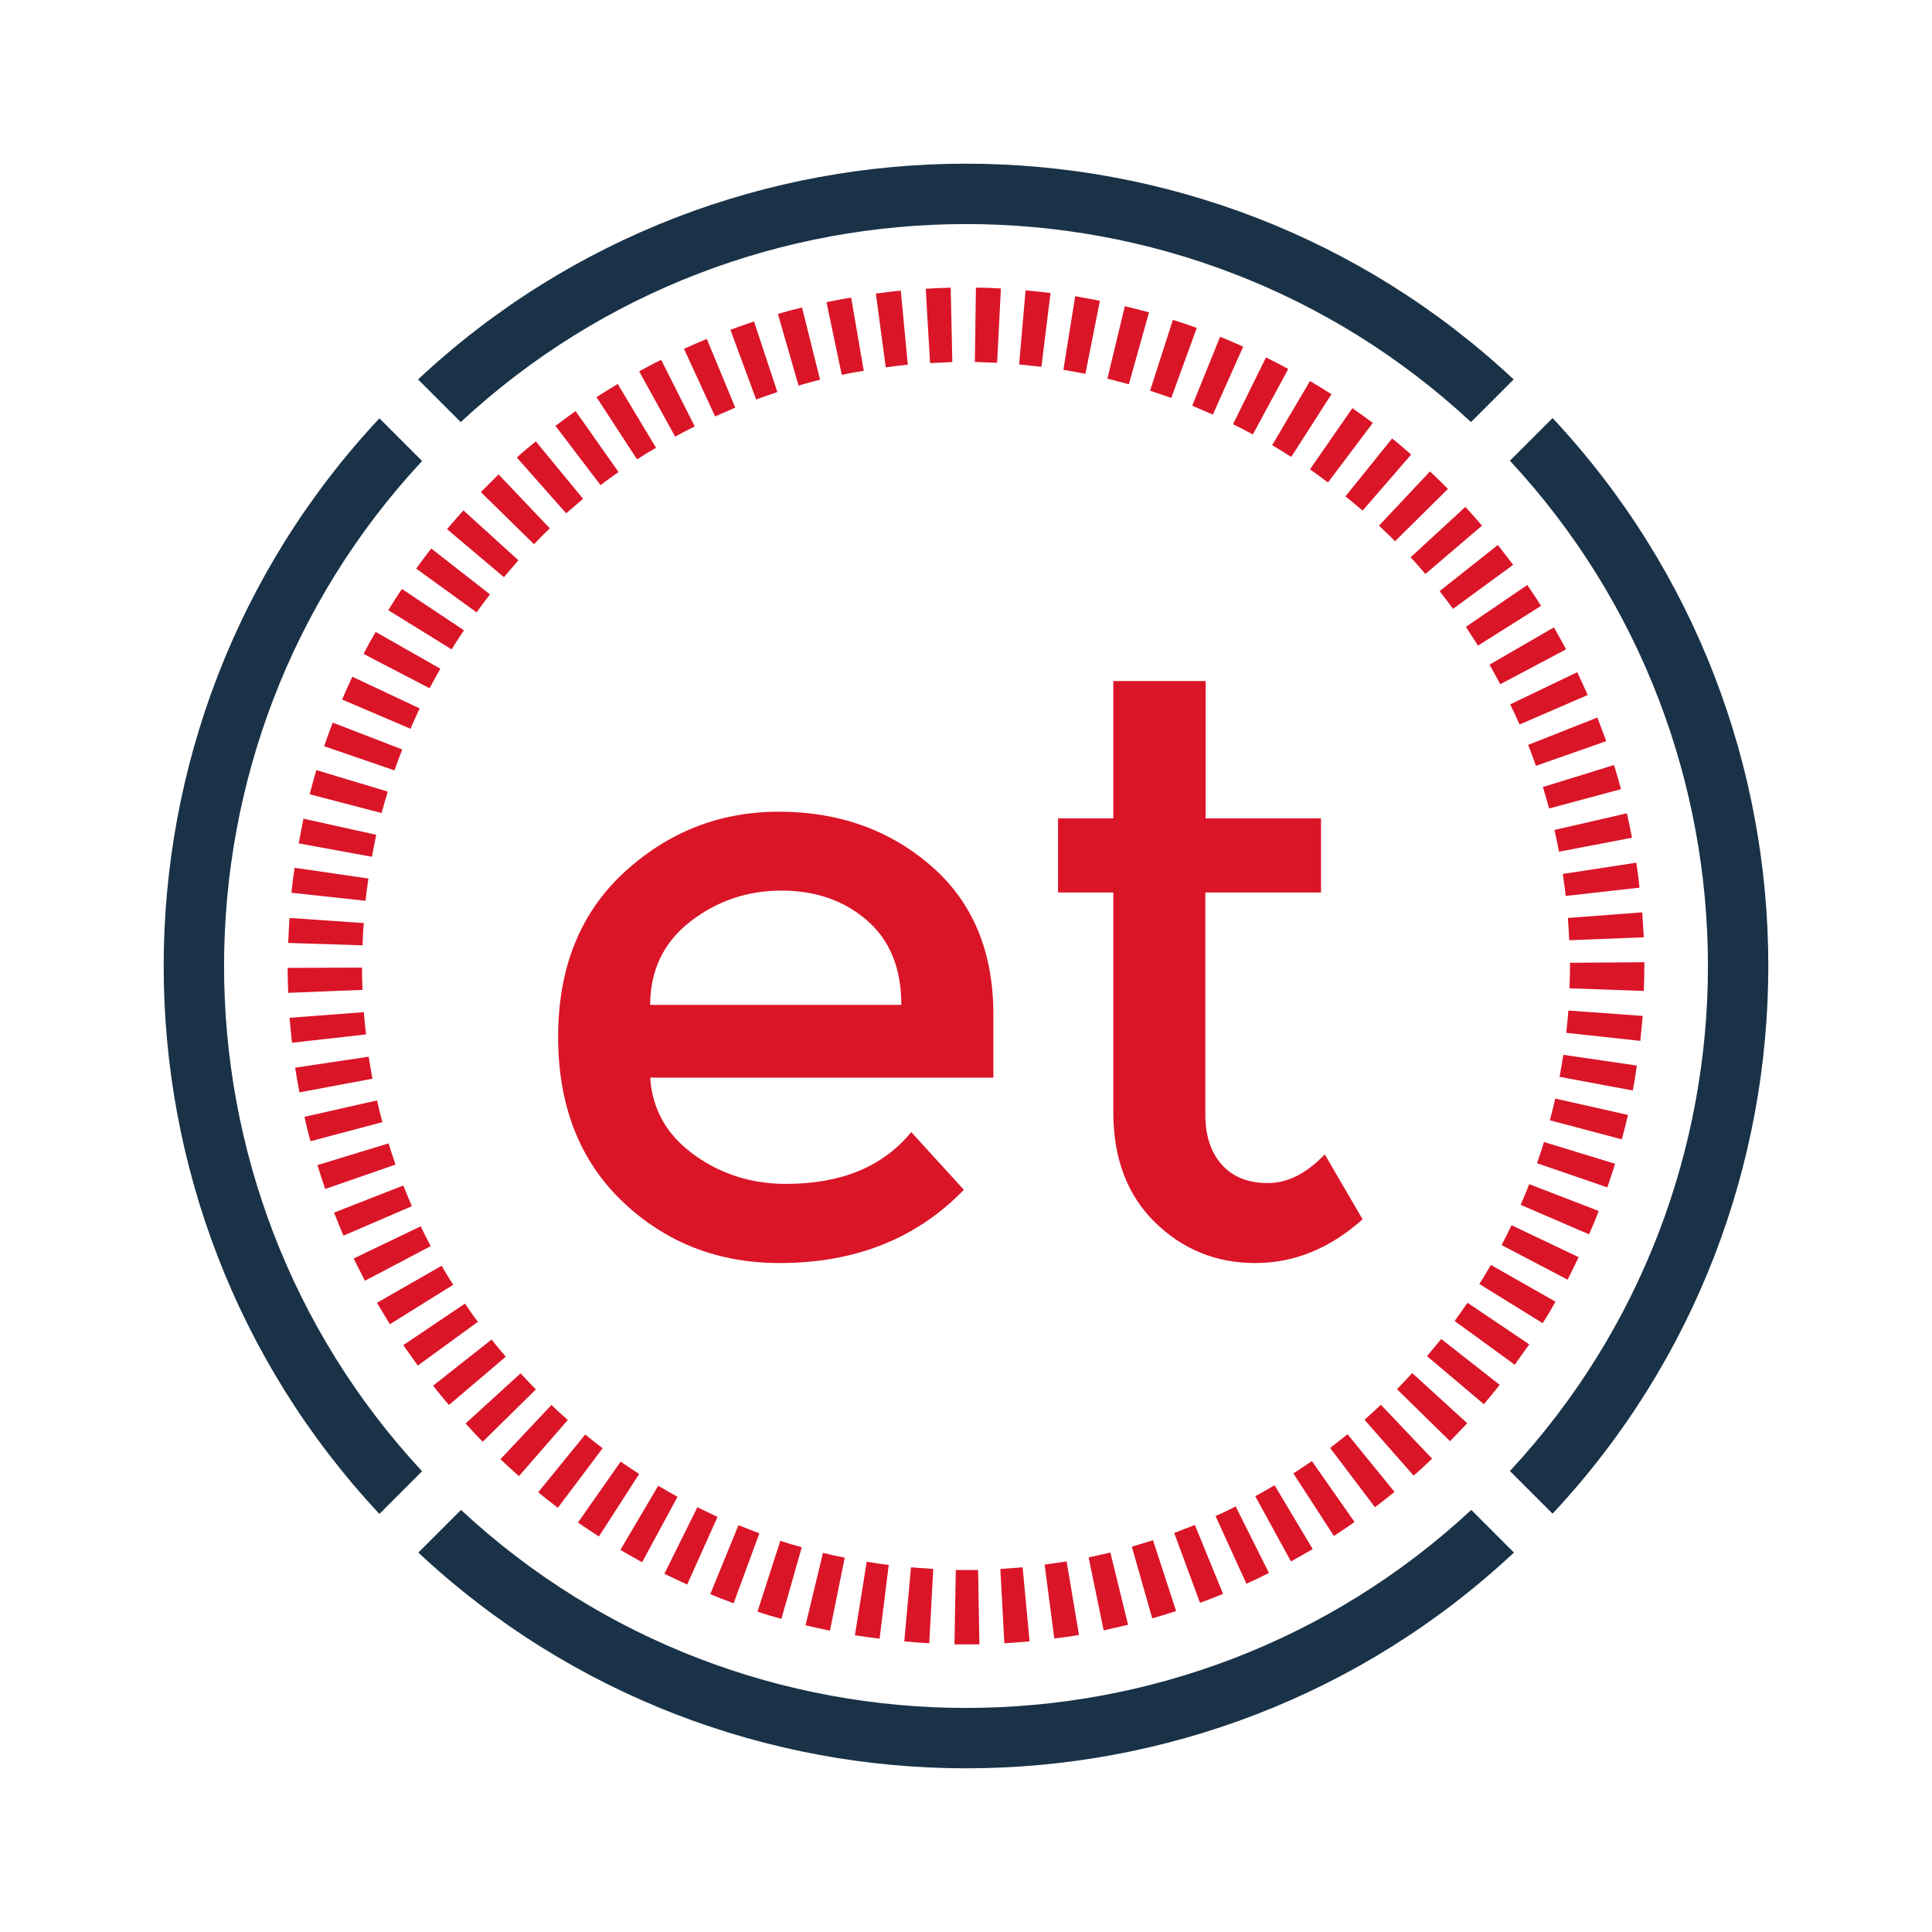 <?xml version="1.0" encoding="UTF-8"?>
<svg data-bbox="61 61 598 598" viewBox="0 0 720 720" xmlns="http://www.w3.org/2000/svg" data-type="color">
    <g>
        <path d="M360 612.8h-4.3l.5-27.7h8.3l.5 27.7zm-13.7-.4c-3.1-.2-6.2-.4-9.3-.7l2.5-27.6c2.7.2 5.5.4 8.3.6zm28 0-1.5-27.7c2.8-.2 5.5-.4 8.3-.6l2.6 27.6c-3.2.3-6.3.5-9.4.7m-46.5-1.7c-3.1-.4-6.2-.8-9.2-1.3L323 582c2.7.5 5.5.9 8.2 1.2zm65.1-.1-3.6-27.5c2.7-.4 5.5-.8 8.2-1.2l4.6 27.4c-3 .5-6.1 1-9.2 1.3m-83.6-2.9c-3-.6-6.1-1.3-9.1-2l6.5-27q4.05 1.05 8.1 1.8zm102-.1-5.6-27.2 8.1-1.8 6.6 26.9c-3 .7-6.1 1.4-9.1 2.1m-120.1-4.3c-3-.8-6-1.7-8.9-2.7l8.5-26.4c2.6.9 5.3 1.7 8 2.4zm138.2-.2-7.6-26.7c2.6-.8 5.3-1.6 7.9-2.4l8.6 26.4c-2.9.9-5.9 1.9-8.9 2.7m-156-5.6c-2.9-1.1-5.9-2.2-8.7-3.4l10.5-25.7c2.5 1 5.2 2 7.8 3zm173.8-.2-9.6-26c2.6-1 5.2-2 7.7-3l10.5 25.7c-2.8 1.1-5.7 2.3-8.6 3.3m-191.1-6.8c-2.8-1.3-5.7-2.6-8.5-4l12.3-24.8 7.5 3.6zm208.4-.3L453 565q3.75-1.65 7.5-3.6l12.4 24.8c-2.8 1.4-5.6 2.8-8.4 4m-225.2-8c-2.7-1.5-5.4-3-8.1-4.6l14.1-23.9c2.4 1.4 4.8 2.8 7.2 4.1zm241.8-.3-13.3-24.3c2.4-1.3 4.8-2.7 7.2-4.1l14.2 23.8c-2.7 1.6-5.4 3.1-8.1 4.6m-257.9-9.3c-2.6-1.7-5.2-3.4-7.8-5.2l15.9-22.7c2.3 1.6 4.6 3.1 6.9 4.6zm273.9-.2L482 549.1c2.3-1.5 4.6-3 6.9-4.6l15.9 22.7c-2.5 1.8-5.1 3.5-7.7 5.2m-289.2-10.5c-2.5-1.9-5-3.8-7.3-5.8l17.5-21.5c2.1 1.7 4.3 3.5 6.5 5.1zm304.5-.2-16.7-22.1c2.2-1.7 4.4-3.4 6.5-5.1l17.5 21.5c-2.4 1.9-4.8 3.8-7.3 5.7m-319-11.6c-2.3-2-4.7-4.2-6.9-6.3l19-20.2c2 1.9 4.1 3.8 6.1 5.6zm333.4-.2-18.3-20.8c2.1-1.8 4.1-3.7 6.1-5.6l19.1 20.1c-2.2 2.1-4.5 4.3-6.9 6.3m-346.9-12.6c-2.2-2.2-4.3-4.5-6.4-6.8l20.5-18.7c1.9 2 3.8 4.1 5.7 6zm360.5-.2-19.8-19.4c1.9-2 3.9-4 5.7-6l20.5 18.7c-2.1 2.2-4.2 4.4-6.4 6.7m-373.1-13.5c-2-2.3-4-4.8-5.9-7.2l21.8-17.2c1.7 2.2 3.5 4.3 5.3 6.4zm385.7-.3-21.2-17.9c1.8-2.1 3.5-4.3 5.3-6.4l21.8 17.1c-1.9 2.4-3.9 4.8-5.9 7.2m-397.3-14.4c-1.8-2.5-3.6-5.1-5.4-7.6l23-15.5c1.5 2.3 3.1 4.6 4.8 6.8zm408.8-.3-22.4-16.3c1.6-2.2 3.2-4.5 4.8-6.8l23 15.5c-1.8 2.5-3.6 5.1-5.4 7.6m-419.2-15.1c-1.6-2.6-3.2-5.3-4.8-8l24.1-13.8c1.4 2.4 2.8 4.8 4.3 7.1zm429.6-.4-23.6-14.6c1.5-2.3 2.9-4.7 4.3-7.1l24.1 13.7c-1.5 2.7-3.1 5.4-4.8 8M136 477.3c-1.4-2.7-2.8-5.5-4.2-8.3l25-12c1.2 2.5 2.4 5 3.7 7.4zm448.2-.4L559.6 464c1.3-2.4 2.5-4.9 3.7-7.4l25 11.9c-1.3 2.8-2.7 5.6-4.1 8.4M128 460.5c-1.2-2.8-2.4-5.7-3.5-8.6l25.8-10.1c1 2.6 2.1 5.1 3.2 7.7zm464.2-.5-25.5-11c1.1-2.5 2.2-5.1 3.2-7.7l25.9 10q-1.65 4.35-3.6 8.7m-471-16.9c-1-2.9-2-5.9-2.9-8.9l26.5-8.1c.8 2.6 1.7 5.3 2.6 7.9zm477.8-.6-26.2-9c.9-2.6 1.8-5.3 2.6-7.9l26.5 8.1c-.9 2.9-1.9 5.9-2.9 8.8m-483.3-17.2c-.8-3-1.6-6-2.2-9.1l27-6.1c.6 2.7 1.3 5.4 2 8.1zm488.7-.7-26.8-7.1c.7-2.7 1.4-5.4 2-8.1l27.1 6.1c-.7 3.1-1.5 6.1-2.3 9.1m-492.8-17.5c-.6-3-1.1-6.1-1.6-9.2l27.4-4.1c.4 2.7.9 5.5 1.4 8.2zm496.9-.7-27.3-5.1c.5-2.7 1-5.5 1.4-8.2l27.4 4q-.6 4.65-1.5 9.3m-499.7-17.8-.9-9.3 27.7-2.1c.2 2.8.5 5.5.8 8.3zm502.5-.7-27.6-3c.3-2.7.6-5.5.8-8.3l27.7 2zM107.4 370c-.1-3.1-.2-6.2-.2-9.3l27.7-.1c0 2.8.1 5.6.2 8.3zm505.2-.7-27.7-1c.1-2.8.2-5.6.2-8.3v-1.2l27.7-.2v1.4c0 3.1-.1 6.2-.2 9.3m-477.5-17-27.7-.9c.1-3.1.3-6.2.5-9.3l27.7 1.9c-.3 2.7-.4 5.5-.5 8.3m449.7-1.9c-.1-2.8-.3-5.5-.5-8.3L612 340l.6 9.3zm-448.6-14.7-27.6-3q.45-4.65 1.2-9.3l27.5 4c-.4 2.8-.8 5.6-1.1 8.3m447.3-1.8c-.3-2.7-.7-5.5-1.1-8.2l27.4-4.2q.75 4.65 1.2 9.3zm-444.9-14.6-27.3-5c.6-3 1.2-6.1 1.8-9.2l27.1 6c-.5 2.7-1.1 5.4-1.6 8.2m442.4-1.9c-.5-2.7-1.1-5.4-1.7-8.1l27-6.2c.7 3 1.3 6.1 1.9 9.1zM142.2 303l-26.8-7c.8-3 1.6-6 2.5-9l26.6 8c-.8 2.7-1.6 5.4-2.3 8m435.1-1.7c-.7-2.7-1.5-5.3-2.3-8l26.5-8.2c.9 3 1.8 6 2.6 9zM147 287.1l-26.2-9c1-3 2.1-5.9 3.2-8.8l25.9 10c-1 2.6-2 5.2-2.9 7.8m425.4-1.7c-.9-2.6-1.9-5.2-2.9-7.8l25.8-10.2c1.1 2.9 2.2 5.8 3.3 8.8zM153 271.6l-25.5-10.9c1.2-2.9 2.5-5.7 3.8-8.5l25.1 11.8c-1.2 2.5-2.3 5-3.4 7.6m413.3-1.6c-1.1-2.5-2.3-5.1-3.5-7.5l25-12c1.3 2.8 2.6 5.6 3.9 8.5zm-406.2-13.5-24.6-12.8c1.4-2.8 2.9-5.5 4.5-8.2l24.1 13.7c-1.4 2.4-2.7 4.9-4 7.3m399-1.5c-1.3-2.4-2.6-4.9-4-7.3l24-13.9c1.5 2.7 3.1 5.4 4.5 8.2zm-390.8-13-23.6-14.6c1.6-2.6 3.3-5.3 5.1-7.9l23.1 15.4c-1.6 2.4-3.2 4.8-4.6 7.1m382.5-1.4c-1.5-2.3-3-4.7-4.5-7l22.9-15.6c1.7 2.6 3.5 5.2 5.1 7.8zm-373.2-12.4-22.5-16.3c1.8-2.5 3.7-5 5.6-7.5l21.9 17.1c-1.7 2.2-3.4 4.5-5 6.7m363.9-1.3c-1.6-2.2-3.3-4.4-5-6.6l21.7-17.2c1.9 2.4 3.8 4.9 5.7 7.4zm-353.7-11.8-21.2-17.9c2-2.4 4.1-4.7 6.1-7l20.5 18.6zm343.4-1.2c-1.8-2.1-3.6-4.2-5.5-6.2l20.4-18.8c2.1 2.3 4.2 4.6 6.2 7zM199 202.8l-19.8-19.4 6.6-6.6 19.1 20.1c-2 1.9-4 3.9-5.9 5.9m320.9-1.1c-1.9-2-4-3.9-6-5.8l19-20.2c2.3 2.1 4.5 4.3 6.7 6.5zM211 191.3l-18.4-20.8c2.3-2.1 4.7-4.1 7.1-6l17.6 21.4zm296.8-1c-2.1-1.8-4.2-3.6-6.4-5.3l17.4-21.6c2.4 1.9 4.8 4 7.1 6zm-284-9.5L207 158.7c2.5-1.9 5-3.7 7.5-5.5l16 22.7c-2.2 1.6-4.5 3.2-6.7 4.9m271.1-1c-2.2-1.7-4.5-3.3-6.7-4.9l15.8-22.8c2.5 1.8 5.1 3.6 7.6 5.5zm-257.5-8.6L222.3 148c2.6-1.7 5.3-3.3 7.9-4.9l14.3 23.8c-2.4 1.3-4.8 2.8-7.1 4.3m243.8-.9c-2.3-1.5-4.7-3-7.1-4.4l14.1-23.9c2.7 1.6 5.3 3.2 8 4.9zm-229.6-7.6-13.4-24.3c2.7-1.5 5.5-3 8.2-4.3l12.5 24.8c-2.4 1.2-4.8 2.5-7.3 3.8m215.3-.8c-2.4-1.3-4.9-2.6-7.4-3.8l12.3-24.9c2.8 1.4 5.6 2.8 8.3 4.3zm-200.4-6.7L254.9 130c2.8-1.3 5.7-2.5 8.5-3.7l10.6 25.6zm185.5-.7c-2.5-1.1-5.1-2.2-7.7-3.3l10.4-25.7c2.9 1.2 5.8 2.4 8.6 3.7zm-170.2-5.6-9.6-26c2.9-1.1 5.9-2.1 8.8-3.1l8.7 26.3c-2.7.9-5.3 1.8-7.9 2.8m154.7-.6c-2.6-.9-5.3-1.8-7.9-2.7l8.5-26.4c3 .9 5.9 2 8.9 3zm-138.9-4.6-7.7-26.7q4.5-1.35 9-2.4l6.7 26.9c-2.7.7-5.4 1.4-8 2.2m123.1-.5c-2.7-.7-5.4-1.4-8-2.1l6.5-27c3 .7 6 1.5 9 2.3zm-107-3.5-5.7-27.1c3-.6 6.1-1.2 9.2-1.7l4.7 27.3c-2.8.4-5.5.9-8.2 1.5m90.8-.4c-2.7-.5-5.5-1-8.2-1.5l4.4-27.4c3.1.5 6.1 1.1 9.2 1.7zm-74.4-2.4-3.7-27.5c3.1-.4 6.2-.8 9.3-1.1l2.6 27.6c-2.7.3-5.5.6-8.2 1m58-.2c-2.7-.3-5.5-.6-8.3-.9l2.4-27.6c3.1.3 6.2.6 9.3 1zm-41.5-1.4-1.6-27.7c3.1-.2 6.2-.3 9.3-.4l.6 27.7c-2.7.2-5.5.3-8.3.4m25-.1c-2.8-.1-5.6-.2-8.3-.3l.4-27.7q4.65 0 9.3.3z" fill="#da1527" data-color="1"/>
        <path d="m548.2 157.3 15.9-15.9c-114.6-107.2-293.7-107.2-408.3 0l15.9 15.9c105.9-98.4 270.7-98.4 376.5 0" fill="#193247" data-color="2"/>
        <path d="m157.3 171.8-15.9-15.9c-107.2 114.6-107.2 293.7 0 408.3l15.9-15.9c-98.4-105.9-98.4-270.7 0-376.5" fill="#193247" data-color="2"/>
        <path d="m171.8 562.7-15.9 15.9c114.6 107.2 293.7 107.2 408.3 0l-15.9-15.9c-105.9 98.4-270.7 98.4-376.5 0" fill="#193247" data-color="2"/>
        <path d="m562.7 548.2 15.9 15.9c107.2-114.6 107.2-293.7 0-408.3l-15.9 15.9c98.4 105.9 98.4 270.7 0 376.5" fill="#193247" data-color="2"/>
        <path d="M370.3 401.6h-128c.8 11.9 6.2 21.4 16.3 28.7 10 7.3 21.5 10.9 34.4 10.9 20.5 0 36-6.4 46.6-19.3l19.6 21.5q-26.4 27.3-68.7 27.3c-22.9 0-42.4-7.6-58.5-22.9-16-15.3-24-35.8-24-61.4 0-25.7 8.2-46.1 24.5-61.2 16.4-15.1 35.6-22.7 57.8-22.7s41.1 6.7 56.6 20.1 23.3 31.9 23.3 55.4v23.6zm-128-27.1h93.6c0-13.7-4.3-24.2-12.9-31.6s-19.2-11-31.8-11-23.9 3.8-33.9 11.5c-9.9 7.7-15 18.1-15 31.1" fill="#da1527" data-color="1"/>
        <path d="M449.2 332.5v82.9c0 7.8 2 14 6.1 18.6s9.8 6.9 17.2 6.9 14.4-3.6 21.2-10.7l14.1 24.2c-12.1 10.8-25.4 16.3-40 16.3s-27.1-5.1-37.4-15.2-15.5-23.8-15.5-41v-81.9h-20.6V305h20.6v-51.2h34.4V305h43v27.6h-43.1z" fill="#da1527" data-color="1"/>
    </g>
</svg>
